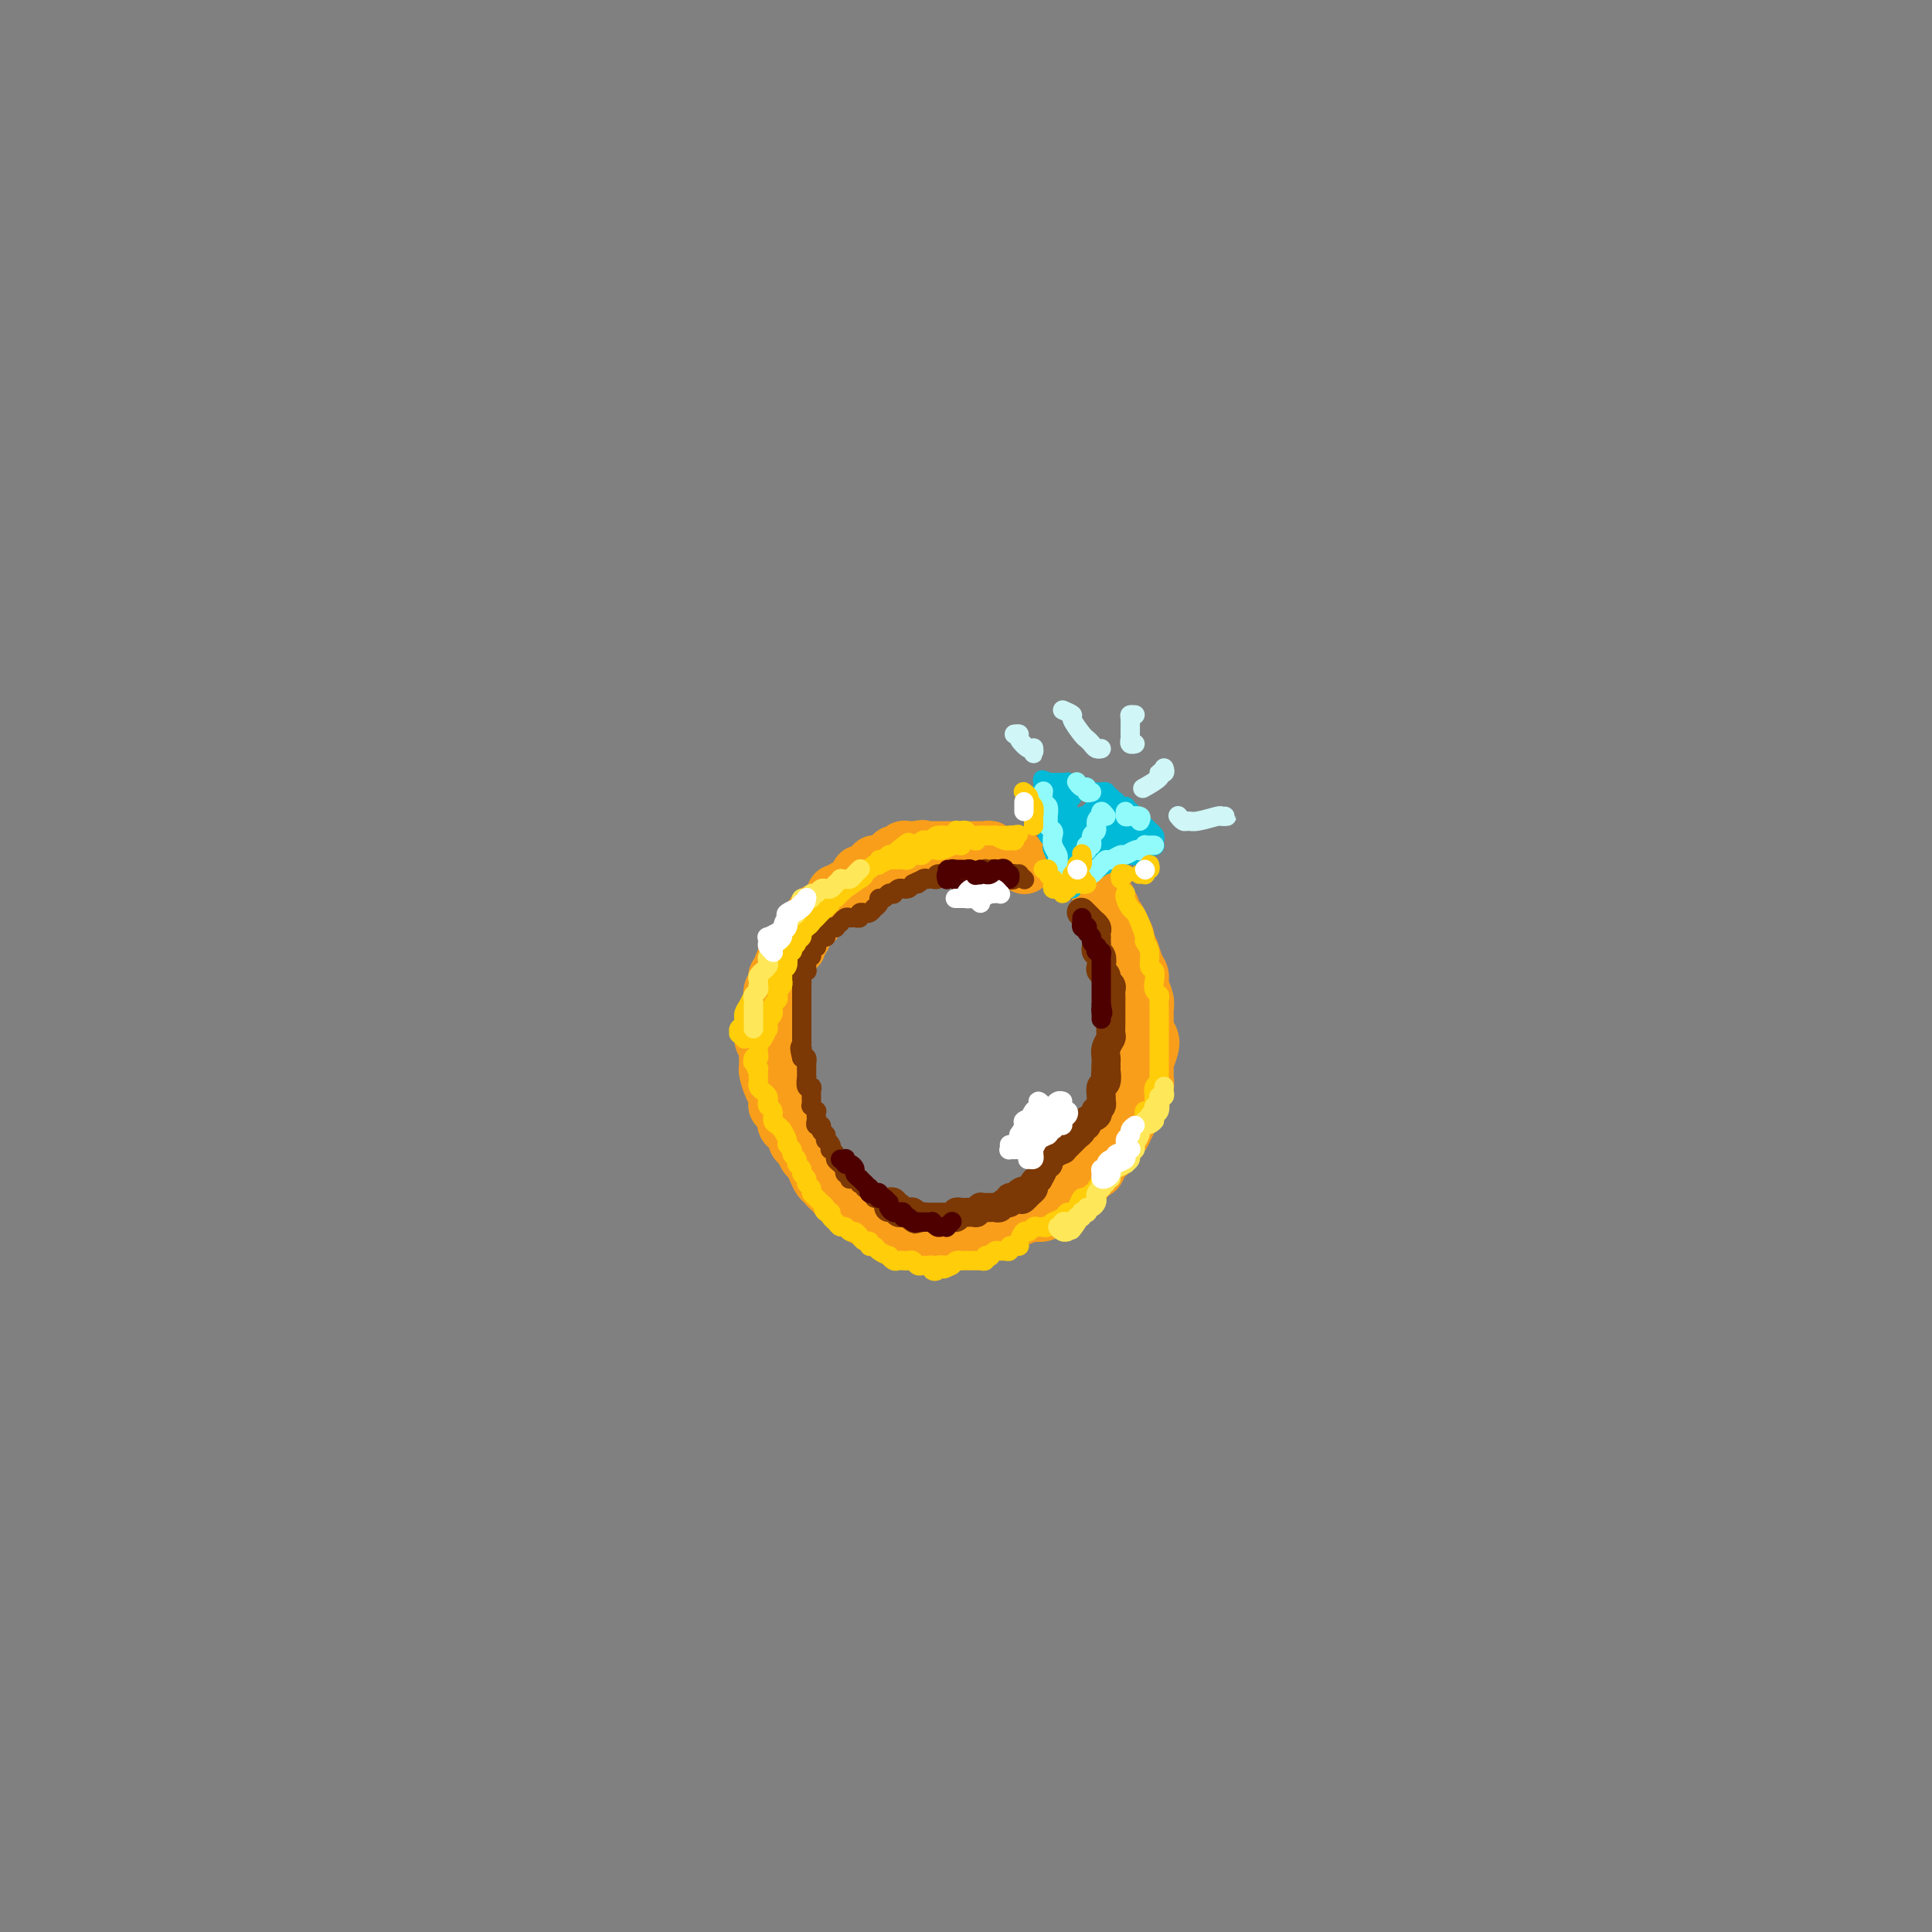 <svg viewBox='0 0 400 400' version='1.1' xmlns='http://www.w3.org/2000/svg' xmlns:xlink='http://www.w3.org/1999/xlink'><rect x="0" y="0" width="400" height="400" fill="#808080" stroke="none"/><g fill='none' stroke='rgb(249,158,27)' stroke-width='12' stroke-linecap='round' stroke-linejoin='round'><path d='M228,185c-0.122,-0.089 -0.244,-0.178 0,0c0.244,0.178 0.853,0.624 1,1c0.147,0.376 -0.168,0.681 0,1c0.168,0.319 0.820,0.653 1,1c0.180,0.347 -0.110,0.708 0,1c0.110,0.292 0.621,0.514 1,1c0.379,0.486 0.626,1.236 1,2c0.374,0.764 0.875,1.542 1,2c0.125,0.458 -0.125,0.597 0,1c0.125,0.403 0.626,1.070 1,2c0.374,0.930 0.622,2.122 1,3c0.378,0.878 0.886,1.443 1,2c0.114,0.557 -0.167,1.108 0,2c0.167,0.892 0.780,2.126 1,3c0.220,0.874 0.046,1.388 0,2c-0.046,0.612 0.036,1.324 0,2c-0.036,0.676 -0.192,1.318 0,2c0.192,0.682 0.731,1.404 1,2c0.269,0.596 0.269,1.067 0,2c-0.269,0.933 -0.808,2.330 -1,3c-0.192,0.670 -0.037,0.614 0,1c0.037,0.386 -0.045,1.216 0,2c0.045,0.784 0.218,1.524 0,2c-0.218,0.476 -0.828,0.690 -1,1c-0.172,0.310 0.095,0.716 0,1c-0.095,0.284 -0.551,0.447 -1,1c-0.449,0.553 -0.890,1.495 -1,2c-0.110,0.505 0.111,0.573 0,1c-0.111,0.427 -0.556,1.214 -1,2'/><path d='M233,233c-1.239,3.205 -1.837,2.217 -2,2c-0.163,-0.217 0.110,0.336 0,1c-0.110,0.664 -0.602,1.439 -1,2c-0.398,0.561 -0.702,0.909 -1,1c-0.298,0.091 -0.590,-0.074 -1,0c-0.410,0.074 -0.937,0.387 -1,1c-0.063,0.613 0.339,1.527 0,2c-0.339,0.473 -1.418,0.504 -2,1c-0.582,0.496 -0.667,1.456 -1,2c-0.333,0.544 -0.915,0.670 -1,1c-0.085,0.330 0.328,0.863 0,1c-0.328,0.137 -1.398,-0.122 -2,0c-0.602,0.122 -0.738,0.625 -1,1c-0.262,0.375 -0.652,0.623 -1,1c-0.348,0.377 -0.656,0.885 -1,1c-0.344,0.115 -0.726,-0.161 -1,0c-0.274,0.161 -0.440,0.760 -1,1c-0.560,0.240 -1.512,0.121 -2,0c-0.488,-0.121 -0.511,-0.244 -1,0c-0.489,0.244 -1.444,0.854 -2,1c-0.556,0.146 -0.712,-0.172 -1,0c-0.288,0.172 -0.706,0.835 -1,1c-0.294,0.165 -0.463,-0.167 -1,0c-0.537,0.167 -1.443,0.833 -2,1c-0.557,0.167 -0.765,-0.167 -1,0c-0.235,0.167 -0.497,0.833 -1,1c-0.503,0.167 -1.248,-0.165 -2,0c-0.752,0.165 -1.511,0.828 -2,1c-0.489,0.172 -0.709,-0.146 -1,0c-0.291,0.146 -0.655,0.756 -1,1c-0.345,0.244 -0.673,0.122 -1,0'/><path d='M197,257c-3.429,1.082 -1.500,0.287 -1,0c0.500,-0.287 -0.428,-0.067 -1,0c-0.572,0.067 -0.787,-0.020 -1,0c-0.213,0.020 -0.424,0.145 -1,0c-0.576,-0.145 -1.516,-0.561 -2,-1c-0.484,-0.439 -0.511,-0.903 -1,-1c-0.489,-0.097 -1.439,0.171 -2,0c-0.561,-0.171 -0.732,-0.781 -1,-1c-0.268,-0.219 -0.634,-0.049 -1,0c-0.366,0.049 -0.732,-0.025 -1,0c-0.268,0.025 -0.438,0.147 -1,0c-0.562,-0.147 -1.515,-0.563 -2,-1c-0.485,-0.437 -0.500,-0.894 -1,-1c-0.500,-0.106 -1.483,0.141 -2,0c-0.517,-0.141 -0.569,-0.669 -1,-1c-0.431,-0.331 -1.243,-0.466 -2,-1c-0.757,-0.534 -1.460,-1.467 -2,-2c-0.540,-0.533 -0.918,-0.667 -1,-1c-0.082,-0.333 0.133,-0.865 0,-1c-0.133,-0.135 -0.613,0.129 -1,0c-0.387,-0.129 -0.681,-0.649 -1,-1c-0.319,-0.351 -0.662,-0.532 -1,-1c-0.338,-0.468 -0.669,-1.224 -1,-2c-0.331,-0.776 -0.661,-1.574 -1,-2c-0.339,-0.426 -0.687,-0.481 -1,-1c-0.313,-0.519 -0.592,-1.504 -1,-2c-0.408,-0.496 -0.944,-0.504 -1,-1c-0.056,-0.496 0.370,-1.480 0,-2c-0.370,-0.520 -1.534,-0.577 -2,-1c-0.466,-0.423 -0.233,-1.211 0,-2'/><path d='M163,231c-2.476,-3.291 -2.166,-2.020 -2,-2c0.166,0.020 0.188,-1.213 0,-2c-0.188,-0.787 -0.586,-1.128 -1,-2c-0.414,-0.872 -0.843,-2.275 -1,-3c-0.157,-0.725 -0.041,-0.771 0,-1c0.041,-0.229 0.006,-0.642 0,-1c-0.006,-0.358 0.016,-0.660 0,-1c-0.016,-0.340 -0.071,-0.719 0,-1c0.071,-0.281 0.268,-0.464 0,-1c-0.268,-0.536 -1.001,-1.425 -1,-2c0.001,-0.575 0.736,-0.837 1,-1c0.264,-0.163 0.057,-0.228 0,-1c-0.057,-0.772 0.036,-2.252 0,-3c-0.036,-0.748 -0.202,-0.764 0,-1c0.202,-0.236 0.772,-0.693 1,-1c0.228,-0.307 0.112,-0.463 0,-1c-0.112,-0.537 -0.222,-1.453 0,-2c0.222,-0.547 0.776,-0.723 1,-1c0.224,-0.277 0.116,-0.655 0,-1c-0.116,-0.345 -0.242,-0.655 0,-1c0.242,-0.345 0.852,-0.723 1,-1c0.148,-0.277 -0.167,-0.452 0,-1c0.167,-0.548 0.814,-1.470 1,-2c0.186,-0.530 -0.090,-0.667 0,-1c0.090,-0.333 0.545,-0.863 1,-1c0.455,-0.137 0.909,0.118 1,0c0.091,-0.118 -0.183,-0.609 0,-1c0.183,-0.391 0.822,-0.682 1,-1c0.178,-0.318 -0.106,-0.663 0,-1c0.106,-0.337 0.602,-0.668 1,-1c0.398,-0.332 0.699,-0.666 1,-1'/><path d='M168,191c1.487,-3.648 0.205,-0.766 0,0c-0.205,0.766 0.666,-0.582 1,-1c0.334,-0.418 0.131,0.095 0,0c-0.131,-0.095 -0.189,-0.799 0,-1c0.189,-0.201 0.624,0.100 1,0c0.376,-0.100 0.693,-0.601 1,-1c0.307,-0.399 0.603,-0.694 1,-1c0.397,-0.306 0.894,-0.622 1,-1c0.106,-0.378 -0.179,-0.818 0,-1c0.179,-0.182 0.821,-0.104 1,0c0.179,0.104 -0.106,0.235 0,0c0.106,-0.235 0.602,-0.838 1,-1c0.398,-0.162 0.698,0.115 1,0c0.302,-0.115 0.605,-0.623 1,-1c0.395,-0.377 0.880,-0.622 1,-1c0.120,-0.378 -0.126,-0.890 0,-1c0.126,-0.110 0.625,0.181 1,0c0.375,-0.181 0.625,-0.833 1,-1c0.375,-0.167 0.874,0.152 1,0c0.126,-0.152 -0.120,-0.776 0,-1c0.120,-0.224 0.606,-0.050 1,0c0.394,0.050 0.697,-0.025 1,0c0.303,0.025 0.607,0.151 1,0c0.393,-0.151 0.875,-0.580 1,-1c0.125,-0.420 -0.107,-0.830 0,-1c0.107,-0.170 0.554,-0.098 1,0c0.446,0.098 0.893,0.222 1,0c0.107,-0.222 -0.126,-0.792 0,-1c0.126,-0.208 0.611,-0.056 1,0c0.389,0.056 0.683,0.016 1,0c0.317,-0.016 0.659,-0.008 1,0'/><path d='M190,176c1.555,-0.464 0.943,-0.124 1,0c0.057,0.124 0.784,0.033 1,0c0.216,-0.033 -0.078,-0.009 0,0c0.078,0.009 0.527,0.002 1,0c0.473,-0.002 0.968,-0.001 1,0c0.032,0.001 -0.399,0.000 0,0c0.399,-0.000 1.627,-0.000 2,0c0.373,0.000 -0.111,0.000 0,0c0.111,-0.000 0.817,-0.000 1,0c0.183,0.000 -0.157,0.000 0,0c0.157,-0.000 0.812,-0.000 1,0c0.188,0.000 -0.091,-0.000 0,0c0.091,0.000 0.550,0.000 1,0c0.450,-0.000 0.890,-0.000 1,0c0.110,0.000 -0.110,0.000 0,0c0.110,-0.000 0.551,-0.000 1,0c0.449,0.000 0.908,0.000 1,0c0.092,-0.000 -0.181,-0.001 0,0c0.181,0.001 0.818,0.004 1,0c0.182,-0.004 -0.091,-0.015 0,0c0.091,0.015 0.545,0.057 1,0c0.455,-0.057 0.909,-0.211 1,0c0.091,0.211 -0.182,0.789 0,1c0.182,0.211 0.818,0.057 1,0c0.182,-0.057 -0.091,-0.016 0,0c0.091,0.016 0.545,0.008 1,0'/><path d='M207,177c2.874,0.154 1.558,0.040 1,0c-0.558,-0.040 -0.360,-0.007 0,0c0.360,0.007 0.880,-0.012 1,0c0.120,0.012 -0.160,0.056 0,0c0.160,-0.056 0.761,-0.211 1,0c0.239,0.211 0.116,0.788 0,1c-0.116,0.212 -0.223,0.061 0,0c0.223,-0.061 0.778,-0.030 1,0c0.222,0.030 0.111,0.060 0,0c-0.111,-0.060 -0.222,-0.208 0,0c0.222,0.208 0.778,0.774 1,1c0.222,0.226 0.111,0.113 0,0'/></g>
<g fill='none' stroke='rgb(124,56,5)' stroke-width='6' stroke-linecap='round' stroke-linejoin='round'><path d='M224,189c-0.111,-0.111 -0.222,-0.222 0,0c0.222,0.222 0.776,0.777 1,1c0.224,0.223 0.116,0.115 0,0c-0.116,-0.115 -0.241,-0.238 0,0c0.241,0.238 0.849,0.838 1,1c0.151,0.162 -0.156,-0.115 0,0c0.156,0.115 0.774,0.622 1,1c0.226,0.378 0.061,0.626 0,1c-0.061,0.374 -0.017,0.874 0,1c0.017,0.126 0.008,-0.122 0,0c-0.008,0.122 -0.016,0.614 0,1c0.016,0.386 0.056,0.667 0,1c-0.056,0.333 -0.207,0.719 0,1c0.207,0.281 0.772,0.456 1,1c0.228,0.544 0.117,1.455 0,2c-0.117,0.545 -0.242,0.724 0,1c0.242,0.276 0.849,0.650 1,1c0.151,0.350 -0.156,0.675 0,1c0.156,0.325 0.774,0.649 1,1c0.226,0.351 0.061,0.728 0,1c-0.061,0.272 -0.016,0.439 0,1c0.016,0.561 0.004,1.516 0,2c-0.004,0.484 -0.000,0.496 0,1c0.000,0.504 -0.004,1.500 0,2c0.004,0.500 0.015,0.505 0,1c-0.015,0.495 -0.057,1.481 0,2c0.057,0.519 0.211,0.573 0,1c-0.211,0.427 -0.789,1.228 -1,2c-0.211,0.772 -0.057,1.516 0,2c0.057,0.484 0.016,0.710 0,1c-0.016,0.290 -0.008,0.645 0,1'/><path d='M229,221c-0.171,2.434 -0.099,1.019 0,1c0.099,-0.019 0.224,1.356 0,2c-0.224,0.644 -0.796,0.555 -1,1c-0.204,0.445 -0.041,1.425 0,2c0.041,0.575 -0.039,0.746 0,1c0.039,0.254 0.199,0.593 0,1c-0.199,0.407 -0.756,0.884 -1,1c-0.244,0.116 -0.175,-0.127 0,0c0.175,0.127 0.454,0.625 0,1c-0.454,0.375 -1.642,0.626 -2,1c-0.358,0.374 0.115,0.870 0,1c-0.115,0.130 -0.820,-0.105 -1,0c-0.180,0.105 0.163,0.549 0,1c-0.163,0.451 -0.831,0.908 -1,1c-0.169,0.092 0.161,-0.182 0,0c-0.161,0.182 -0.812,0.818 -1,1c-0.188,0.182 0.087,-0.092 0,0c-0.087,0.092 -0.535,0.549 -1,1c-0.465,0.451 -0.947,0.895 -1,1c-0.053,0.105 0.321,-0.130 0,0c-0.321,0.130 -1.339,0.625 -2,1c-0.661,0.375 -0.966,0.630 -1,1c-0.034,0.370 0.202,0.855 0,1c-0.202,0.145 -0.843,-0.049 -1,0c-0.157,0.049 0.169,0.342 0,1c-0.169,0.658 -0.833,1.682 -1,2c-0.167,0.318 0.161,-0.069 0,0c-0.161,0.069 -0.813,0.596 -1,1c-0.187,0.404 0.089,0.687 0,1c-0.089,0.313 -0.545,0.657 -1,1'/><path d='M213,247c-2.349,2.646 -1.222,0.760 -1,0c0.222,-0.760 -0.462,-0.396 -1,0c-0.538,0.396 -0.932,0.823 -1,1c-0.068,0.177 0.189,0.104 0,0c-0.189,-0.104 -0.824,-0.238 -1,0c-0.176,0.238 0.107,0.848 0,1c-0.107,0.152 -0.606,-0.156 -1,0c-0.394,0.156 -0.684,0.774 -1,1c-0.316,0.226 -0.658,0.060 -1,0c-0.342,-0.060 -0.684,-0.012 -1,0c-0.316,0.012 -0.604,-0.011 -1,0c-0.396,0.011 -0.898,0.055 -1,0c-0.102,-0.055 0.198,-0.211 0,0c-0.198,0.211 -0.893,0.789 -1,1c-0.107,0.211 0.374,0.056 0,0c-0.374,-0.056 -1.602,-0.011 -2,0c-0.398,0.011 0.033,-0.011 0,0c-0.033,0.011 -0.530,0.056 -1,0c-0.470,-0.056 -0.915,-0.211 -1,0c-0.085,0.211 0.188,0.789 0,1c-0.188,0.211 -0.838,0.057 -1,0c-0.162,-0.057 0.164,-0.015 0,0c-0.164,0.015 -0.819,0.004 -1,0c-0.181,-0.004 0.110,-0.001 0,0c-0.110,0.001 -0.622,0.000 -1,0c-0.378,-0.000 -0.622,-0.000 -1,0c-0.378,0.000 -0.888,0.000 -1,0c-0.112,-0.000 0.176,-0.000 0,0c-0.176,0.000 -0.817,0.000 -1,0c-0.183,-0.000 0.090,-0.000 0,0c-0.090,0.000 -0.545,0.000 -1,0'/><path d='M191,252c-3.338,0.772 -0.683,0.203 0,0c0.683,-0.203 -0.606,-0.040 -1,0c-0.394,0.040 0.106,-0.042 0,0c-0.106,0.042 -0.817,0.207 -1,0c-0.183,-0.207 0.161,-0.788 0,-1c-0.161,-0.212 -0.827,-0.057 -1,0c-0.173,0.057 0.146,0.016 0,0c-0.146,-0.016 -0.757,-0.008 -1,0c-0.243,0.008 -0.118,0.016 0,0c0.118,-0.016 0.229,-0.057 0,0c-0.229,0.057 -0.797,0.212 -1,0c-0.203,-0.212 -0.039,-0.792 0,-1c0.039,-0.208 -0.046,-0.043 0,0c0.046,0.043 0.222,-0.037 0,0c-0.222,0.037 -0.844,0.192 -1,0c-0.156,-0.192 0.154,-0.732 0,-1c-0.154,-0.268 -0.772,-0.264 -1,0c-0.228,0.264 -0.065,0.790 0,1c0.065,0.210 0.033,0.105 0,0'/></g>
<g fill='none' stroke='rgb(124,56,5)' stroke-width='4' stroke-linecap='round' stroke-linejoin='round'><path d='M182,248c-0.033,0.009 -0.065,0.018 0,0c0.065,-0.018 0.229,-0.061 0,0c-0.229,0.061 -0.850,0.228 -1,0c-0.150,-0.228 0.171,-0.849 0,-1c-0.171,-0.151 -0.835,0.170 -1,0c-0.165,-0.170 0.167,-0.829 0,-1c-0.167,-0.171 -0.833,0.147 -1,0c-0.167,-0.147 0.167,-0.757 0,-1c-0.167,-0.243 -0.833,-0.118 -1,0c-0.167,0.118 0.165,0.229 0,0c-0.165,-0.229 -0.828,-0.797 -1,-1c-0.172,-0.203 0.146,-0.039 0,0c-0.146,0.039 -0.757,-0.046 -1,0c-0.243,0.046 -0.117,0.223 0,0c0.117,-0.223 0.225,-0.847 0,-1c-0.225,-0.153 -0.782,0.166 -1,0c-0.218,-0.166 -0.096,-0.818 0,-1c0.096,-0.182 0.166,0.105 0,0c-0.166,-0.105 -0.566,-0.602 -1,-1c-0.434,-0.398 -0.900,-0.698 -1,-1c-0.100,-0.302 0.166,-0.607 0,-1c-0.166,-0.393 -0.762,-0.875 -1,-1c-0.238,-0.125 -0.116,0.106 0,0c0.116,-0.106 0.227,-0.551 0,-1c-0.227,-0.449 -0.793,-0.904 -1,-1c-0.207,-0.096 -0.056,0.166 0,0c0.056,-0.166 0.016,-0.762 0,-1c-0.016,-0.238 -0.008,-0.119 0,0'/><path d='M171,235c-1.924,-2.255 -1.233,-1.392 -1,-1c0.233,0.392 0.010,0.313 0,0c-0.010,-0.313 0.193,-0.858 0,-1c-0.193,-0.142 -0.783,0.121 -1,0c-0.217,-0.121 -0.062,-0.625 0,-1c0.062,-0.375 0.031,-0.622 0,-1c-0.031,-0.378 -0.061,-0.889 0,-1c0.061,-0.111 0.212,0.176 0,0c-0.212,-0.176 -0.789,-0.817 -1,-1c-0.211,-0.183 -0.057,0.092 0,0c0.057,-0.092 0.016,-0.551 0,-1c-0.016,-0.449 -0.008,-0.889 0,-1c0.008,-0.111 0.016,0.106 0,0c-0.016,-0.106 -0.057,-0.535 0,-1c0.057,-0.465 0.211,-0.966 0,-1c-0.211,-0.034 -0.789,0.398 -1,0c-0.211,-0.398 -0.057,-1.627 0,-2c0.057,-0.373 0.015,0.111 0,0c-0.015,-0.111 -0.004,-0.819 0,-1c0.004,-0.181 0.001,0.163 0,0c-0.001,-0.163 0.001,-0.832 0,-1c-0.001,-0.168 -0.003,0.165 0,0c0.003,-0.165 0.011,-0.828 0,-1c-0.011,-0.172 -0.041,0.146 0,0c0.041,-0.146 0.155,-0.756 0,-1c-0.155,-0.244 -0.577,-0.122 -1,0'/><path d='M166,219c-0.774,-2.941 -0.207,-2.293 0,-2c0.207,0.293 0.056,0.229 0,0c-0.056,-0.229 -0.015,-0.625 0,-1c0.015,-0.375 0.004,-0.731 0,-1c-0.004,-0.269 -0.001,-0.453 0,-1c0.001,-0.547 0.000,-1.457 0,-2c-0.000,-0.543 -0.000,-0.719 0,-1c0.000,-0.281 0.000,-0.667 0,-1c-0.000,-0.333 -0.000,-0.614 0,-1c0.000,-0.386 -0.000,-0.878 0,-1c0.000,-0.122 0.000,0.126 0,0c-0.000,-0.126 -0.000,-0.625 0,-1c0.000,-0.375 0.000,-0.625 0,-1c-0.000,-0.375 -0.001,-0.874 0,-1c0.001,-0.126 0.004,0.120 0,0c-0.004,-0.120 -0.015,-0.606 0,-1c0.015,-0.394 0.057,-0.697 0,-1c-0.057,-0.303 -0.211,-0.606 0,-1c0.211,-0.394 0.788,-0.880 1,-1c0.212,-0.120 0.061,0.126 0,0c-0.061,-0.126 -0.031,-0.625 0,-1c0.031,-0.375 0.065,-0.626 0,-1c-0.065,-0.374 -0.228,-0.870 0,-1c0.228,-0.130 0.846,0.105 1,0c0.154,-0.105 -0.156,-0.549 0,-1c0.156,-0.451 0.776,-0.908 1,-1c0.224,-0.092 0.050,0.182 0,0c-0.050,-0.182 0.025,-0.818 0,-1c-0.025,-0.182 -0.150,0.091 0,0c0.150,-0.091 0.575,-0.545 1,-1'/><path d='M170,194c0.861,-1.348 1.014,-0.217 1,0c-0.014,0.217 -0.196,-0.478 0,-1c0.196,-0.522 0.769,-0.871 1,-1c0.231,-0.129 0.118,-0.039 0,0c-0.118,0.039 -0.243,0.025 0,0c0.243,-0.025 0.853,-0.063 1,0c0.147,0.063 -0.168,0.227 0,0c0.168,-0.227 0.818,-0.846 1,-1c0.182,-0.154 -0.105,0.156 0,0c0.105,-0.156 0.601,-0.778 1,-1c0.399,-0.222 0.699,-0.045 1,0c0.301,0.045 0.602,-0.041 1,0c0.398,0.041 0.894,0.208 1,0c0.106,-0.208 -0.178,-0.792 0,-1c0.178,-0.208 0.817,-0.041 1,0c0.183,0.041 -0.091,-0.044 0,0c0.091,0.044 0.545,0.218 1,0c0.455,-0.218 0.910,-0.828 1,-1c0.090,-0.172 -0.183,0.094 0,0c0.183,-0.094 0.824,-0.547 1,-1c0.176,-0.453 -0.111,-0.905 0,-1c0.111,-0.095 0.621,0.167 1,0c0.379,-0.167 0.627,-0.763 1,-1c0.373,-0.237 0.870,-0.116 1,0c0.130,0.116 -0.106,0.228 0,0c0.106,-0.228 0.553,-0.796 1,-1c0.447,-0.204 0.893,-0.044 1,0c0.107,0.044 -0.125,-0.027 0,0c0.125,0.027 0.607,0.150 1,0c0.393,-0.150 0.696,-0.575 1,-1'/><path d='M189,183c3.122,-1.641 1.428,-0.244 1,0c-0.428,0.244 0.412,-0.666 1,-1c0.588,-0.334 0.926,-0.093 1,0c0.074,0.093 -0.116,0.039 0,0c0.116,-0.039 0.538,-0.063 1,0c0.462,0.063 0.964,0.213 1,0c0.036,-0.213 -0.393,-0.789 0,-1c0.393,-0.211 1.607,-0.056 2,0c0.393,0.056 -0.036,0.015 0,0c0.036,-0.015 0.535,-0.004 1,0c0.465,0.004 0.894,0.001 1,0c0.106,-0.001 -0.111,0.001 0,0c0.111,-0.001 0.550,-0.005 1,0c0.450,0.005 0.909,0.019 1,0c0.091,-0.019 -0.187,-0.070 0,0c0.187,0.070 0.839,0.263 1,0c0.161,-0.263 -0.168,-0.980 0,-1c0.168,-0.020 0.834,0.656 1,1c0.166,0.344 -0.167,0.355 0,0c0.167,-0.355 0.833,-1.076 1,-1c0.167,0.076 -0.167,0.949 0,1c0.167,0.051 0.833,-0.719 1,-1c0.167,-0.281 -0.166,-0.071 0,0c0.166,0.071 0.832,0.005 1,0c0.168,-0.005 -0.161,0.051 0,0c0.161,-0.051 0.814,-0.210 1,0c0.186,0.210 -0.094,0.788 0,1c0.094,0.212 0.564,0.057 1,0c0.436,-0.057 0.839,-0.016 1,0c0.161,0.016 0.081,0.008 0,0'/><path d='M208,181c3.161,-0.294 1.564,-0.030 1,0c-0.564,0.030 -0.094,-0.174 0,0c0.094,0.174 -0.186,0.725 0,1c0.186,0.275 0.838,0.274 1,0c0.162,-0.274 -0.167,-0.819 0,-1c0.167,-0.181 0.828,0.003 1,0c0.172,-0.003 -0.146,-0.193 0,0c0.146,0.193 0.756,0.769 1,1c0.244,0.231 0.122,0.115 0,0'/></g>
<g fill='none' stroke='rgb(255,205,10)' stroke-width='4' stroke-linecap='round' stroke-linejoin='round'><path d='M233,185c-0.006,0.016 -0.013,0.031 0,0c0.013,-0.031 0.045,-0.109 0,0c-0.045,0.109 -0.166,0.404 0,1c0.166,0.596 0.618,1.493 1,2c0.382,0.507 0.695,0.624 1,1c0.305,0.376 0.603,1.012 1,2c0.397,0.988 0.895,2.330 1,3c0.105,0.670 -0.182,0.669 0,1c0.182,0.331 0.832,0.996 1,2c0.168,1.004 -0.147,2.349 0,3c0.147,0.651 0.757,0.607 1,1c0.243,0.393 0.118,1.222 0,2c-0.118,0.778 -0.228,1.504 0,2c0.228,0.496 0.793,0.762 1,1c0.207,0.238 0.055,0.449 0,1c-0.055,0.551 -0.015,1.443 0,2c0.015,0.557 0.004,0.778 0,1c-0.004,0.222 -0.001,0.443 0,1c0.001,0.557 0.000,1.450 0,2c-0.000,0.550 -0.000,0.759 0,1c0.000,0.241 -0.000,0.516 0,1c0.000,0.484 0.000,1.176 0,2c-0.000,0.824 -0.000,1.779 0,2c0.000,0.221 0.001,-0.291 0,0c-0.001,0.291 -0.004,1.387 0,2c0.004,0.613 0.015,0.744 0,1c-0.015,0.256 -0.056,0.636 0,1c0.056,0.364 0.207,0.714 0,1c-0.207,0.286 -0.774,0.510 -1,1c-0.226,0.490 -0.113,1.245 0,2'/><path d='M239,227c-0.167,3.221 -0.083,0.775 0,0c0.083,-0.775 0.167,0.121 0,1c-0.167,0.879 -0.585,1.741 -1,2c-0.415,0.259 -0.828,-0.084 -1,0c-0.172,0.084 -0.102,0.596 0,1c0.102,0.404 0.237,0.701 0,1c-0.237,0.299 -0.848,0.602 -1,1c-0.152,0.398 0.153,0.893 0,1c-0.153,0.107 -0.763,-0.175 -1,0c-0.237,0.175 -0.101,0.806 0,1c0.101,0.194 0.168,-0.049 0,0c-0.168,0.049 -0.571,0.390 -1,1c-0.429,0.610 -0.885,1.488 -1,2c-0.115,0.512 0.110,0.659 0,1c-0.110,0.341 -0.555,0.878 -1,1c-0.445,0.122 -0.889,-0.171 -1,0c-0.111,0.171 0.111,0.805 0,1c-0.111,0.195 -0.556,-0.050 -1,0c-0.444,0.050 -0.889,0.396 -1,1c-0.111,0.604 0.111,1.467 0,2c-0.111,0.533 -0.554,0.735 -1,1c-0.446,0.265 -0.893,0.591 -1,1c-0.107,0.409 0.126,0.901 0,1c-0.126,0.099 -0.611,-0.194 -1,0c-0.389,0.194 -0.682,0.874 -1,1c-0.318,0.126 -0.662,-0.303 -1,0c-0.338,0.303 -0.671,1.338 -1,2c-0.329,0.662 -0.655,0.951 -1,1c-0.345,0.049 -0.708,-0.141 -1,0c-0.292,0.141 -0.512,0.612 -1,1c-0.488,0.388 -1.244,0.694 -2,1'/><path d='M218,253c-1.658,1.332 -0.304,0.161 0,0c0.304,-0.161 -0.443,0.688 -1,1c-0.557,0.312 -0.923,0.088 -1,0c-0.077,-0.088 0.134,-0.039 0,0c-0.134,0.039 -0.614,0.070 -1,0c-0.386,-0.070 -0.677,-0.239 -1,0c-0.323,0.239 -0.679,0.887 -1,1c-0.321,0.113 -0.607,-0.309 -1,0c-0.393,0.309 -0.894,1.350 -1,2c-0.106,0.650 0.183,0.910 0,1c-0.183,0.090 -0.836,0.010 -1,0c-0.164,-0.010 0.163,0.050 0,0c-0.163,-0.050 -0.817,-0.211 -1,0c-0.183,0.211 0.105,0.792 0,1c-0.105,0.208 -0.601,0.042 -1,0c-0.399,-0.042 -0.699,0.040 -1,0c-0.301,-0.040 -0.601,-0.203 -1,0c-0.399,0.203 -0.895,0.772 -1,1c-0.105,0.228 0.183,0.114 0,0c-0.183,-0.114 -0.837,-0.227 -1,0c-0.163,0.227 0.163,0.793 0,1c-0.163,0.207 -0.817,0.056 -1,0c-0.183,-0.056 0.105,-0.015 0,0c-0.105,0.015 -0.602,0.004 -1,0c-0.398,-0.004 -0.698,-0.002 -1,0c-0.302,0.002 -0.606,0.003 -1,0c-0.394,-0.003 -0.879,-0.011 -1,0c-0.121,0.011 0.121,0.041 0,0c-0.121,-0.041 -0.606,-0.155 -1,0c-0.394,0.155 -0.697,0.577 -1,1'/><path d='M197,262c-3.179,1.393 -0.626,0.377 0,0c0.626,-0.377 -0.673,-0.114 -1,0c-0.327,0.114 0.320,0.079 0,0c-0.320,-0.079 -1.605,-0.203 -2,0c-0.395,0.203 0.101,0.734 0,1c-0.101,0.266 -0.801,0.269 -1,0c-0.199,-0.269 0.101,-0.808 0,-1c-0.101,-0.192 -0.605,-0.037 -1,0c-0.395,0.037 -0.683,-0.042 -1,0c-0.317,0.042 -0.662,0.207 -1,0c-0.338,-0.207 -0.667,-0.787 -1,-1c-0.333,-0.213 -0.668,-0.061 -1,0c-0.332,0.061 -0.662,0.031 -1,0c-0.338,-0.031 -0.686,-0.064 -1,0c-0.314,0.064 -0.595,0.223 -1,0c-0.405,-0.223 -0.936,-0.829 -1,-1c-0.064,-0.171 0.337,0.094 0,0c-0.337,-0.094 -1.414,-0.546 -2,-1c-0.586,-0.454 -0.683,-0.910 -1,-1c-0.317,-0.090 -0.855,0.187 -1,0c-0.145,-0.187 0.102,-0.839 0,-1c-0.102,-0.161 -0.552,0.168 -1,0c-0.448,-0.168 -0.894,-0.834 -1,-1c-0.106,-0.166 0.126,0.166 0,0c-0.126,-0.166 -0.611,-0.832 -1,-1c-0.389,-0.168 -0.682,0.162 -1,0c-0.318,-0.162 -0.660,-0.817 -1,-1c-0.340,-0.183 -0.679,0.106 -1,0c-0.321,-0.106 -0.625,-0.605 -1,-1c-0.375,-0.395 -0.821,-0.684 -1,-1c-0.179,-0.316 -0.089,-0.658 0,-1'/><path d='M172,251c-2.251,-1.499 -1.378,-0.247 -1,0c0.378,0.247 0.260,-0.511 0,-1c-0.260,-0.489 -0.662,-0.708 -1,-1c-0.338,-0.292 -0.611,-0.656 -1,-1c-0.389,-0.344 -0.893,-0.670 -1,-1c-0.107,-0.330 0.183,-0.666 0,-1c-0.183,-0.334 -0.838,-0.667 -1,-1c-0.162,-0.333 0.168,-0.667 0,-1c-0.168,-0.333 -0.834,-0.667 -1,-1c-0.166,-0.333 0.167,-0.667 0,-1c-0.167,-0.333 -0.833,-0.667 -1,-1c-0.167,-0.333 0.167,-0.665 0,-1c-0.167,-0.335 -0.833,-0.672 -1,-1c-0.167,-0.328 0.166,-0.647 0,-1c-0.166,-0.353 -0.832,-0.739 -1,-1c-0.168,-0.261 0.161,-0.398 0,-1c-0.161,-0.602 -0.813,-1.671 -1,-2c-0.187,-0.329 0.090,0.081 0,0c-0.090,-0.081 -0.546,-0.651 -1,-1c-0.454,-0.349 -0.906,-0.475 -1,-1c-0.094,-0.525 0.168,-1.450 0,-2c-0.168,-0.550 -0.767,-0.725 -1,-1c-0.233,-0.275 -0.101,-0.651 0,-1c0.101,-0.349 0.171,-0.671 0,-1c-0.171,-0.329 -0.582,-0.666 -1,-1c-0.418,-0.334 -0.844,-0.664 -1,-1c-0.156,-0.336 -0.042,-0.678 0,-1c0.042,-0.322 0.011,-0.625 0,-1c-0.011,-0.375 -0.003,-0.821 0,-1c0.003,-0.179 0.002,-0.089 0,0'/><path d='M157,222c-2.259,-4.648 -0.405,-1.766 0,-1c0.405,0.766 -0.638,-0.582 -1,-1c-0.362,-0.418 -0.045,0.096 0,0c0.045,-0.096 -0.184,-0.800 0,-1c0.184,-0.200 0.781,0.105 1,0c0.219,-0.105 0.062,-0.618 0,-1c-0.062,-0.382 -0.027,-0.632 0,-1c0.027,-0.368 0.046,-0.853 0,-1c-0.046,-0.147 -0.156,0.044 0,0c0.156,-0.044 0.577,-0.323 1,-1c0.423,-0.677 0.849,-1.753 1,-2c0.151,-0.247 0.026,0.336 0,0c-0.026,-0.336 0.046,-1.592 0,-2c-0.046,-0.408 -0.209,0.031 0,0c0.209,-0.031 0.792,-0.533 1,-1c0.208,-0.467 0.042,-0.899 0,-1c-0.042,-0.101 0.040,0.127 0,0c-0.040,-0.127 -0.203,-0.611 0,-1c0.203,-0.389 0.772,-0.683 1,-1c0.228,-0.317 0.113,-0.659 0,-1c-0.113,-0.341 -0.226,-0.683 0,-1c0.226,-0.317 0.792,-0.610 1,-1c0.208,-0.390 0.060,-0.877 0,-1c-0.060,-0.123 -0.030,0.118 0,0c0.030,-0.118 0.060,-0.596 0,-1c-0.060,-0.404 -0.208,-0.734 0,-1c0.208,-0.266 0.774,-0.466 1,-1c0.226,-0.534 0.112,-1.401 0,-2c-0.112,-0.599 -0.222,-0.931 0,-1c0.222,-0.069 0.778,0.123 1,0c0.222,-0.123 0.111,-0.562 0,-1'/><path d='M164,196c1.326,-4.262 1.143,-1.915 1,-1c-0.143,0.915 -0.244,0.400 0,0c0.244,-0.400 0.835,-0.686 1,-1c0.165,-0.314 -0.096,-0.656 0,-1c0.096,-0.344 0.550,-0.688 1,-1c0.450,-0.312 0.895,-0.591 1,-1c0.105,-0.409 -0.130,-0.950 0,-1c0.130,-0.050 0.626,0.389 1,0c0.374,-0.389 0.625,-1.606 1,-2c0.375,-0.394 0.874,0.035 1,0c0.126,-0.035 -0.119,-0.534 0,-1c0.119,-0.466 0.604,-0.898 1,-1c0.396,-0.102 0.702,0.127 1,0c0.298,-0.127 0.587,-0.609 1,-1c0.413,-0.391 0.951,-0.693 1,-1c0.049,-0.307 -0.389,-0.621 0,-1c0.389,-0.379 1.606,-0.824 2,-1c0.394,-0.176 -0.035,-0.085 0,0c0.035,0.085 0.534,0.162 1,0c0.466,-0.162 0.899,-0.564 1,-1c0.101,-0.436 -0.132,-0.905 0,-1c0.132,-0.095 0.627,0.186 1,0c0.373,-0.186 0.625,-0.838 1,-1c0.375,-0.162 0.875,0.167 1,0c0.125,-0.167 -0.125,-0.828 0,-1c0.125,-0.172 0.626,0.146 1,0c0.374,-0.146 0.622,-0.757 1,-1c0.378,-0.243 0.885,-0.117 1,0c0.115,0.117 -0.161,0.224 0,0c0.161,-0.224 0.760,-0.778 1,-1c0.240,-0.222 0.120,-0.111 0,0'/><path d='M186,176c3.637,-3.110 1.730,-0.885 1,0c-0.730,0.885 -0.284,0.429 0,0c0.284,-0.429 0.404,-0.833 1,-1c0.596,-0.167 1.666,-0.098 2,0c0.334,0.098 -0.069,0.223 0,0c0.069,-0.223 0.609,-0.796 1,-1c0.391,-0.204 0.634,-0.041 1,0c0.366,0.041 0.854,-0.042 1,0c0.146,0.042 -0.049,0.208 0,0c0.049,-0.208 0.343,-0.792 1,-1c0.657,-0.208 1.678,-0.042 2,0c0.322,0.042 -0.054,-0.041 0,0c0.054,0.041 0.539,0.206 1,0c0.461,-0.206 0.897,-0.784 1,-1c0.103,-0.216 -0.127,-0.072 0,0c0.127,0.072 0.613,0.072 1,0c0.387,-0.072 0.677,-0.215 1,0c0.323,0.215 0.679,0.790 1,1c0.321,0.210 0.607,0.056 1,0c0.393,-0.056 0.894,-0.015 1,0c0.106,0.015 -0.183,0.004 0,0c0.183,-0.004 0.837,-0.001 1,0c0.163,0.001 -0.164,0.000 0,0c0.164,-0.000 0.818,-0.000 1,0c0.182,0.000 -0.110,0.000 0,0c0.110,-0.000 0.621,-0.000 1,0c0.379,0.000 0.627,0.000 1,0c0.373,-0.000 0.870,-0.000 1,0c0.130,0.000 -0.106,0.000 0,0c0.106,-0.000 0.553,-0.000 1,0'/><path d='M209,173c3.574,-0.468 1.010,-0.140 0,0c-1.010,0.140 -0.466,0.090 0,0c0.466,-0.090 0.853,-0.220 1,0c0.147,0.220 0.054,0.791 0,1c-0.054,0.209 -0.069,0.057 0,0c0.069,-0.057 0.221,-0.019 0,0c-0.221,0.019 -0.815,0.019 -1,0c-0.185,-0.019 0.039,-0.058 0,0c-0.039,0.058 -0.340,0.212 -1,0c-0.660,-0.212 -1.679,-0.788 -2,-1c-0.321,-0.212 0.055,-0.058 0,0c-0.055,0.058 -0.541,0.019 -1,0c-0.459,-0.019 -0.892,-0.019 -1,0c-0.108,0.019 0.108,0.057 0,0c-0.108,-0.057 -0.541,-0.208 -1,0c-0.459,0.208 -0.945,0.774 -1,1c-0.055,0.226 0.322,0.113 0,0c-0.322,-0.113 -1.343,-0.226 -2,0c-0.657,0.226 -0.949,0.793 -1,1c-0.051,0.207 0.140,0.056 0,0c-0.140,-0.056 -0.611,-0.016 -1,0c-0.389,0.016 -0.694,0.008 -1,0'/><path d='M197,175c-1.753,0.248 -0.137,-0.131 0,0c0.137,0.131 -1.206,0.771 -2,1c-0.794,0.229 -1.039,0.048 -1,0c0.039,-0.048 0.361,0.039 0,0c-0.361,-0.039 -1.406,-0.203 -2,0c-0.594,0.203 -0.736,0.772 -1,1c-0.264,0.228 -0.649,0.114 -1,0c-0.351,-0.114 -0.668,-0.227 -1,0c-0.332,0.227 -0.680,0.793 -1,1c-0.320,0.207 -0.612,0.056 -1,0c-0.388,-0.056 -0.872,-0.016 -1,0c-0.128,0.016 0.102,0.008 0,0c-0.102,-0.008 -0.534,-0.016 -1,0c-0.466,0.016 -0.965,0.056 -1,0c-0.035,-0.056 0.394,-0.207 0,0c-0.394,0.207 -1.612,0.773 -2,1c-0.388,0.227 0.054,0.117 0,0c-0.054,-0.117 -0.604,-0.240 -1,0c-0.396,0.240 -0.638,0.843 -1,1c-0.362,0.157 -0.842,-0.130 -1,0c-0.158,0.130 0.008,0.679 0,1c-0.008,0.321 -0.188,0.415 -1,1c-0.812,0.585 -2.256,1.663 -3,2c-0.744,0.337 -0.790,-0.065 -1,0c-0.210,0.065 -0.585,0.599 -1,1c-0.415,0.401 -0.870,0.670 -1,1c-0.130,0.330 0.065,0.721 0,1c-0.065,0.279 -0.388,0.446 -1,1c-0.612,0.554 -1.511,1.495 -2,2c-0.489,0.505 -0.568,0.573 -1,1c-0.432,0.427 -1.216,1.214 -2,2'/><path d='M166,193c-2.125,2.413 -0.938,1.946 -1,2c-0.062,0.054 -1.374,0.628 -2,1c-0.626,0.372 -0.567,0.541 -1,1c-0.433,0.459 -1.359,1.207 -2,2c-0.641,0.793 -0.998,1.630 -1,2c-0.002,0.370 0.349,0.273 0,1c-0.349,0.727 -1.399,2.279 -2,3c-0.601,0.721 -0.753,0.613 -1,1c-0.247,0.387 -0.588,1.271 -1,2c-0.412,0.729 -0.896,1.305 -1,2c-0.104,0.695 0.172,1.511 0,2c-0.172,0.489 -0.792,0.653 -1,1c-0.208,0.347 -0.004,0.876 0,1c0.004,0.124 -0.191,-0.159 0,0c0.191,0.159 0.769,0.760 1,1c0.231,0.240 0.116,0.120 0,0'/></g>
<g fill='none' stroke='rgb(254,232,89)' stroke-width='4' stroke-linecap='round' stroke-linejoin='round'><path d='M237,232c0.453,0.084 0.906,0.167 1,0c0.094,-0.167 -0.172,-0.585 0,-1c0.172,-0.415 0.782,-0.828 1,-1c0.218,-0.172 0.043,-0.101 0,0c-0.043,0.101 0.045,0.234 0,0c-0.045,-0.234 -0.222,-0.836 0,-1c0.222,-0.164 0.844,0.110 1,0c0.156,-0.110 -0.154,-0.604 0,-1c0.154,-0.396 0.773,-0.695 1,-1c0.227,-0.305 0.060,-0.615 0,-1c-0.060,-0.385 -0.015,-0.845 0,-1c0.015,-0.155 0.000,-0.003 0,0c-0.000,0.003 0.014,-0.141 0,0c-0.014,0.141 -0.055,0.566 0,1c0.055,0.434 0.207,0.876 0,1c-0.207,0.124 -0.774,-0.069 -1,0c-0.226,0.069 -0.112,0.400 0,1c0.112,0.600 0.223,1.469 0,2c-0.223,0.531 -0.778,0.723 -1,1c-0.222,0.277 -0.111,0.638 0,1'/><path d='M239,232c-0.697,0.948 -1.440,0.817 -2,1c-0.560,0.183 -0.939,0.679 -1,1c-0.061,0.321 0.195,0.467 0,1c-0.195,0.533 -0.841,1.453 -1,2c-0.159,0.547 0.170,0.720 0,1c-0.170,0.280 -0.838,0.668 -1,1c-0.162,0.332 0.182,0.610 0,1c-0.182,0.390 -0.890,0.892 -1,1c-0.110,0.108 0.378,-0.177 0,0c-0.378,0.177 -1.622,0.817 -2,1c-0.378,0.183 0.110,-0.090 0,0c-0.110,0.090 -0.818,0.545 -1,1c-0.182,0.455 0.161,0.911 0,1c-0.161,0.089 -0.827,-0.187 -1,0c-0.173,0.187 0.146,0.838 0,1c-0.146,0.162 -0.757,-0.164 -1,0c-0.243,0.164 -0.117,0.817 0,1c0.117,0.183 0.225,-0.105 0,0c-0.225,0.105 -0.782,0.601 -1,1c-0.218,0.399 -0.097,0.699 0,1c0.097,0.301 0.171,0.602 0,1c-0.171,0.398 -0.585,0.891 -1,1c-0.415,0.109 -0.829,-0.168 -1,0c-0.171,0.168 -0.097,0.781 0,1c0.097,0.219 0.218,0.045 0,0c-0.218,-0.045 -0.777,0.040 -1,0c-0.223,-0.040 -0.112,-0.204 0,0c0.112,0.204 0.226,0.776 0,1c-0.226,0.224 -0.792,0.099 -1,0c-0.208,-0.099 -0.060,-0.171 0,0c0.060,0.171 0.030,0.586 0,1'/><path d='M223,253c-2.410,3.249 -0.434,0.871 0,0c0.434,-0.871 -0.672,-0.234 -1,0c-0.328,0.234 0.122,0.066 0,0c-0.122,-0.066 -0.816,-0.032 -1,0c-0.184,0.032 0.142,0.060 0,0c-0.142,-0.060 -0.753,-0.208 -1,0c-0.247,0.208 -0.129,0.774 0,1c0.129,0.226 0.269,0.113 0,0c-0.269,-0.113 -0.948,-0.226 -1,0c-0.052,0.226 0.525,0.792 1,1c0.475,0.208 0.850,0.060 1,0c0.150,-0.060 0.075,-0.030 0,0'/><path d='M178,180c0.089,-0.083 0.177,-0.165 0,0c-0.177,0.165 -0.621,0.579 -1,1c-0.379,0.421 -0.694,0.849 -1,1c-0.306,0.151 -0.603,0.025 -1,0c-0.397,-0.025 -0.894,0.050 -1,0c-0.106,-0.050 0.178,-0.224 0,0c-0.178,0.224 -0.817,0.845 -1,1c-0.183,0.155 0.092,-0.156 0,0c-0.092,0.156 -0.549,0.778 -1,1c-0.451,0.222 -0.895,0.044 -1,0c-0.105,-0.044 0.131,0.044 0,0c-0.131,-0.044 -0.628,-0.222 -1,0c-0.372,0.222 -0.621,0.844 -1,1c-0.379,0.156 -0.890,-0.155 -1,0c-0.110,0.155 0.180,0.776 0,1c-0.180,0.224 -0.832,0.050 -1,0c-0.168,-0.050 0.147,0.024 0,0c-0.147,-0.024 -0.757,-0.147 -1,0c-0.243,0.147 -0.120,0.564 0,1c0.120,0.436 0.238,0.891 0,1c-0.238,0.109 -0.833,-0.129 -1,0c-0.167,0.129 0.095,0.626 0,1c-0.095,0.374 -0.547,0.625 -1,1c-0.453,0.375 -0.909,0.874 -1,1c-0.091,0.126 0.182,-0.121 0,0c-0.182,0.121 -0.818,0.609 -1,1c-0.182,0.391 0.091,0.683 0,1c-0.091,0.317 -0.545,0.658 -1,1'/><path d='M161,194c-2.647,2.405 -0.766,1.418 0,1c0.766,-0.418 0.415,-0.267 0,0c-0.415,0.267 -0.895,0.649 -1,1c-0.105,0.351 0.164,0.673 0,1c-0.164,0.327 -0.761,0.661 -1,1c-0.239,0.339 -0.120,0.682 0,1c0.120,0.318 0.242,0.610 0,1c-0.242,0.390 -0.850,0.879 -1,1c-0.150,0.121 0.156,-0.126 0,0c-0.156,0.126 -0.773,0.625 -1,1c-0.227,0.375 -0.065,0.625 0,1c0.065,0.375 0.031,0.874 0,1c-0.031,0.126 -0.061,-0.120 0,0c0.061,0.120 0.212,0.606 0,1c-0.212,0.394 -0.789,0.697 -1,1c-0.211,0.303 -0.057,0.606 0,1c0.057,0.394 0.015,0.880 0,1c-0.015,0.120 -0.004,-0.126 0,0c0.004,0.126 0.001,0.625 0,1c-0.001,0.375 -0.000,0.626 0,1c0.000,0.374 0.000,0.871 0,1c-0.000,0.129 -0.000,-0.110 0,0c0.000,0.110 0.000,0.568 0,1c-0.000,0.432 -0.000,0.838 0,1c0.000,0.162 0.000,0.081 0,0'/></g>
<g fill='none' stroke='rgb(255,255,255)' stroke-width='4' stroke-linecap='round' stroke-linejoin='round'><path d='M235,233c-0.457,0.325 -0.915,0.650 -1,1c-0.085,0.350 0.202,0.725 0,1c-0.202,0.275 -0.894,0.451 -1,1c-0.106,0.549 0.374,1.470 0,2c-0.374,0.530 -1.602,0.668 -2,1c-0.398,0.332 0.033,0.859 0,1c-0.033,0.141 -0.530,-0.103 -1,0c-0.470,0.103 -0.911,0.553 -1,1c-0.089,0.447 0.175,0.891 0,1c-0.175,0.109 -0.789,-0.117 -1,0c-0.211,0.117 -0.018,0.578 0,1c0.018,0.422 -0.137,0.804 0,1c0.137,0.196 0.566,0.207 1,0c0.434,-0.207 0.872,-0.633 1,-1c0.128,-0.367 -0.053,-0.677 0,-1c0.053,-0.323 0.340,-0.661 1,-1c0.660,-0.339 1.692,-0.678 2,-1c0.308,-0.322 -0.109,-0.625 0,-1c0.109,-0.375 0.746,-0.821 1,-1c0.254,-0.179 0.127,-0.089 0,0'/><path d='M166,187c0.129,-0.120 0.259,-0.240 0,0c-0.259,0.240 -0.905,0.842 -1,1c-0.095,0.158 0.363,-0.126 0,0c-0.363,0.126 -1.547,0.664 -2,1c-0.453,0.336 -0.177,0.471 0,1c0.177,0.529 0.254,1.452 0,2c-0.254,0.548 -0.838,0.720 -1,1c-0.162,0.280 0.100,0.667 0,1c-0.100,0.333 -0.562,0.612 -1,1c-0.438,0.388 -0.853,0.886 -1,1c-0.147,0.114 -0.025,-0.154 0,0c0.025,0.154 -0.045,0.731 0,1c0.045,0.269 0.207,0.231 0,0c-0.207,-0.231 -0.781,-0.653 -1,-1c-0.219,-0.347 -0.083,-0.617 0,-1c0.083,-0.383 0.114,-0.879 0,-1c-0.114,-0.121 -0.374,0.134 0,0c0.374,-0.134 1.382,-0.656 2,-1c0.618,-0.344 0.845,-0.509 1,-1c0.155,-0.491 0.237,-1.307 1,-2c0.763,-0.693 2.205,-1.264 3,-2c0.795,-0.736 0.941,-1.639 1,-2c0.059,-0.361 0.029,-0.181 0,0'/></g>
<g fill='none' stroke='rgb(0,186,216)' stroke-width='4' stroke-linecap='round' stroke-linejoin='round'><path d='M222,184c0.022,-0.455 0.043,-0.911 0,-1c-0.043,-0.089 -0.151,0.187 0,0c0.151,-0.187 0.561,-0.839 1,-1c0.439,-0.161 0.909,0.168 1,0c0.091,-0.168 -0.196,-0.833 0,-1c0.196,-0.167 0.875,0.165 1,0c0.125,-0.165 -0.304,-0.828 0,-1c0.304,-0.172 1.339,0.146 2,0c0.661,-0.146 0.947,-0.757 1,-1c0.053,-0.243 -0.126,-0.117 0,0c0.126,0.117 0.556,0.224 1,0c0.444,-0.224 0.903,-0.778 1,-1c0.097,-0.222 -0.167,-0.112 0,0c0.167,0.112 0.767,0.226 1,0c0.233,-0.226 0.100,-0.793 0,-1c-0.100,-0.207 -0.166,-0.056 0,0c0.166,0.056 0.566,0.015 1,0c0.434,-0.015 0.904,-0.004 1,0c0.096,0.004 -0.180,0.001 0,0c0.180,-0.001 0.818,-0.000 1,0c0.182,0.000 -0.091,0.000 0,0c0.091,-0.000 0.545,-0.000 1,0'/><path d='M235,177c1.952,-1.083 0.331,-0.290 0,0c-0.331,0.290 0.629,0.079 1,0c0.371,-0.079 0.152,-0.025 0,0c-0.152,0.025 -0.238,0.022 0,0c0.238,-0.022 0.798,-0.062 1,0c0.202,0.062 0.044,0.227 0,0c-0.044,-0.227 0.027,-0.845 0,-1c-0.027,-0.155 -0.151,0.151 0,0c0.151,-0.151 0.577,-0.761 1,-1c0.423,-0.239 0.841,-0.107 1,0c0.159,0.107 0.058,0.187 0,0c-0.058,-0.187 -0.072,-0.643 0,-1c0.072,-0.357 0.230,-0.617 0,-1c-0.230,-0.383 -0.849,-0.890 -1,-1c-0.151,-0.110 0.166,0.177 0,0c-0.166,-0.177 -0.814,-0.817 -1,-1c-0.186,-0.183 0.091,0.092 0,0c-0.091,-0.092 -0.550,-0.550 -1,-1c-0.450,-0.450 -0.890,-0.890 -1,-1c-0.110,-0.110 0.112,0.112 0,0c-0.112,-0.112 -0.556,-0.556 -1,-1'/><path d='M234,168c-0.857,-0.841 -0.999,-0.944 -1,-1c-0.001,-0.056 0.139,-0.067 0,0c-0.139,0.067 -0.558,0.210 -1,0c-0.442,-0.210 -0.907,-0.774 -1,-1c-0.093,-0.226 0.185,-0.113 0,0c-0.185,0.113 -0.835,0.228 -1,0c-0.165,-0.228 0.153,-0.797 0,-1c-0.153,-0.203 -0.777,-0.040 -1,0c-0.223,0.040 -0.045,-0.042 0,0c0.045,0.042 -0.045,0.207 0,0c0.045,-0.207 0.223,-0.788 0,-1c-0.223,-0.212 -0.847,-0.057 -1,0c-0.153,0.057 0.165,0.016 0,0c-0.165,-0.016 -0.814,-0.008 -1,0c-0.186,0.008 0.090,0.016 0,0c-0.090,-0.016 -0.545,-0.057 -1,0c-0.455,0.057 -0.911,0.211 -1,0c-0.089,-0.211 0.187,-0.789 0,-1c-0.187,-0.211 -0.837,-0.056 -1,0c-0.163,0.056 0.163,0.011 0,0c-0.163,-0.011 -0.813,0.011 -1,0c-0.187,-0.011 0.091,-0.056 0,0c-0.091,0.056 -0.549,0.211 -1,0c-0.451,-0.211 -0.895,-0.789 -1,-1c-0.105,-0.211 0.130,-0.057 0,0c-0.130,0.057 -0.626,0.015 -1,0c-0.374,-0.015 -0.626,-0.004 -1,0c-0.374,0.004 -0.870,0.001 -1,0c-0.130,-0.001 0.106,-0.000 0,0c-0.106,0.000 -0.553,0.000 -1,0'/><path d='M217,162c-2.568,-0.976 -0.488,-0.415 0,0c0.488,0.415 -0.615,0.685 -1,1c-0.385,0.315 -0.051,0.675 0,1c0.051,0.325 -0.183,0.616 0,1c0.183,0.384 0.781,0.862 1,1c0.219,0.138 0.059,-0.065 0,0c-0.059,0.065 -0.015,0.399 0,1c0.015,0.601 0.003,1.471 0,2c-0.003,0.529 0.003,0.719 0,1c-0.003,0.281 -0.015,0.653 0,1c0.015,0.347 0.055,0.669 0,1c-0.055,0.331 -0.207,0.671 0,1c0.207,0.329 0.772,0.648 1,1c0.228,0.352 0.117,0.738 0,1c-0.117,0.262 -0.242,0.399 0,1c0.242,0.601 0.849,1.667 1,2c0.151,0.333 -0.156,-0.068 0,0c0.156,0.068 0.774,0.606 1,1c0.226,0.394 0.061,0.645 0,1c-0.061,0.355 -0.017,0.816 0,1c0.017,0.184 0.009,0.092 0,0'/><path d='M220,181c0.626,2.696 0.691,-0.065 1,-1c0.309,-0.935 0.860,-0.043 1,0c0.140,0.043 -0.132,-0.763 0,-1c0.132,-0.237 0.669,0.095 1,0c0.331,-0.095 0.456,-0.617 1,-1c0.544,-0.383 1.508,-0.627 2,-1c0.492,-0.373 0.513,-0.874 1,-1c0.487,-0.126 1.440,0.124 2,0c0.560,-0.124 0.727,-0.620 1,-1c0.273,-0.380 0.652,-0.642 1,-1c0.348,-0.358 0.664,-0.810 1,-1c0.336,-0.190 0.693,-0.118 1,0c0.307,0.118 0.564,0.283 1,0c0.436,-0.283 1.052,-1.016 1,-1c-0.052,0.016 -0.772,0.779 -1,1c-0.228,0.221 0.037,-0.099 0,0c-0.037,0.099 -0.376,0.619 -1,1c-0.624,0.381 -1.535,0.624 -2,1c-0.465,0.376 -0.486,0.886 -1,1c-0.514,0.114 -1.522,-0.169 -2,0c-0.478,0.169 -0.427,0.789 -1,1c-0.573,0.211 -1.770,0.012 -2,0c-0.230,-0.012 0.505,0.162 1,0c0.495,-0.162 0.749,-0.659 1,-1c0.251,-0.341 0.500,-0.526 1,-1c0.500,-0.474 1.250,-1.237 2,-2'/><path d='M230,173c1.021,-0.801 1.074,-0.804 1,-1c-0.074,-0.196 -0.275,-0.586 0,-1c0.275,-0.414 1.024,-0.854 1,-1c-0.024,-0.146 -0.822,0.002 -1,0c-0.178,-0.002 0.265,-0.152 0,0c-0.265,0.152 -1.238,0.608 -2,1c-0.762,0.392 -1.314,0.722 -2,1c-0.686,0.278 -1.505,0.506 -2,1c-0.495,0.494 -0.666,1.254 -1,2c-0.334,0.746 -0.833,1.478 -1,2c-0.167,0.522 -0.003,0.832 0,1c0.003,0.168 -0.154,0.192 0,0c0.154,-0.192 0.618,-0.600 1,-1c0.382,-0.400 0.680,-0.794 1,-1c0.320,-0.206 0.661,-0.226 1,-1c0.339,-0.774 0.676,-2.302 1,-3c0.324,-0.698 0.635,-0.567 1,-1c0.365,-0.433 0.786,-1.432 1,-2c0.214,-0.568 0.222,-0.706 0,-1c-0.222,-0.294 -0.675,-0.746 -1,-1c-0.325,-0.254 -0.522,-0.311 -1,0c-0.478,0.311 -1.238,0.988 -2,2c-0.762,1.012 -1.525,2.358 -2,3c-0.475,0.642 -0.660,0.580 -1,1c-0.340,0.420 -0.834,1.321 -1,2c-0.166,0.679 -0.003,1.137 0,1c0.003,-0.137 -0.154,-0.868 0,-1c0.154,-0.132 0.619,0.336 1,0c0.381,-0.336 0.680,-1.475 1,-2c0.320,-0.525 0.663,-0.436 1,-1c0.337,-0.564 0.669,-1.782 1,-3'/><path d='M225,169c0.610,-0.933 0.136,-0.265 0,0c-0.136,0.265 0.065,0.127 0,0c-0.065,-0.127 -0.396,-0.245 -1,0c-0.604,0.245 -1.482,0.851 -2,1c-0.518,0.149 -0.676,-0.158 -1,0c-0.324,0.158 -0.815,0.782 -1,1c-0.185,0.218 -0.063,0.031 0,0c0.063,-0.031 0.068,0.094 0,0c-0.068,-0.094 -0.210,-0.408 0,-1c0.210,-0.592 0.770,-1.464 1,-2c0.230,-0.536 0.128,-0.737 0,-1c-0.128,-0.263 -0.282,-0.590 0,-1c0.282,-0.410 1.000,-0.905 1,-1c0.000,-0.095 -0.718,0.208 -1,0c-0.282,-0.208 -0.128,-0.927 0,-1c0.128,-0.073 0.230,0.500 0,1c-0.230,0.500 -0.794,0.929 -1,1c-0.206,0.071 -0.055,-0.215 0,0c0.055,0.215 0.015,0.930 0,1c-0.015,0.070 -0.005,-0.507 0,-1c0.005,-0.493 0.005,-0.904 0,-1c-0.005,-0.096 -0.015,0.121 0,0c0.015,-0.121 0.057,-0.582 0,-1c-0.057,-0.418 -0.211,-0.792 0,-1c0.211,-0.208 0.788,-0.248 1,0c0.212,0.248 0.061,0.785 0,1c-0.061,0.215 -0.030,0.107 0,0'/></g>
<g fill='none' stroke='rgb(145,251,251)' stroke-width='4' stroke-linecap='round' stroke-linejoin='round'><path d='M220,182c-0.030,-0.342 -0.061,-0.684 0,-1c0.061,-0.316 0.212,-0.606 0,-1c-0.212,-0.394 -0.788,-0.892 -1,-1c-0.212,-0.108 -0.061,0.176 0,0c0.061,-0.176 0.030,-0.810 0,-1c-0.030,-0.190 -0.060,0.065 0,0c0.060,-0.065 0.208,-0.451 0,-1c-0.208,-0.549 -0.774,-1.261 -1,-2c-0.226,-0.739 -0.113,-1.506 0,-2c0.113,-0.494 0.228,-0.714 0,-1c-0.228,-0.286 -0.797,-0.639 -1,-1c-0.203,-0.361 -0.040,-0.731 0,-1c0.040,-0.269 -0.042,-0.436 0,-1c0.042,-0.564 0.207,-1.524 0,-2c-0.207,-0.476 -0.788,-0.468 -1,-1c-0.212,-0.532 -0.057,-1.605 0,-2c0.057,-0.395 0.016,-0.113 0,0c-0.016,0.113 -0.008,0.056 0,0'/><path d='M239,175c-0.301,-0.008 -0.602,-0.016 -1,0c-0.398,0.016 -0.893,0.056 -1,0c-0.107,-0.056 0.175,-0.207 0,0c-0.175,0.207 -0.805,0.772 -1,1c-0.195,0.228 0.046,0.118 0,0c-0.046,-0.118 -0.380,-0.242 -1,0c-0.620,0.242 -1.528,0.852 -2,1c-0.472,0.148 -0.509,-0.167 -1,0c-0.491,0.167 -1.437,0.814 -2,1c-0.563,0.186 -0.742,-0.090 -1,0c-0.258,0.090 -0.595,0.546 -1,1c-0.405,0.454 -0.878,0.907 -1,1c-0.122,0.093 0.107,-0.175 0,0c-0.107,0.175 -0.551,0.793 -1,1c-0.449,0.207 -0.904,0.004 -1,0c-0.096,-0.004 0.166,0.191 0,0c-0.166,-0.191 -0.762,-0.769 -1,-1c-0.238,-0.231 -0.119,-0.116 0,0'/><path d='M229,169c-0.414,-0.540 -0.828,-1.080 -1,-1c-0.172,0.080 -0.103,0.780 0,1c0.103,0.220 0.239,-0.038 0,0c-0.239,0.038 -0.852,0.373 -1,1c-0.148,0.627 0.171,1.545 0,2c-0.171,0.455 -0.830,0.448 -1,1c-0.170,0.552 0.150,1.663 0,2c-0.150,0.337 -0.771,-0.102 -1,0c-0.229,0.102 -0.065,0.743 0,1c0.065,0.257 0.033,0.128 0,0'/><path d='M236,170c0.196,-0.415 0.392,-0.829 0,-1c-0.392,-0.171 -1.373,-0.097 -2,0c-0.627,0.097 -0.900,0.219 -1,0c-0.100,-0.219 -0.029,-0.777 0,-1c0.029,-0.223 0.014,-0.112 0,0'/><path d='M226,164c-0.445,0.121 -0.890,0.242 -1,0c-0.110,-0.242 0.115,-0.848 0,-1c-0.115,-0.152 -0.569,0.152 -1,0c-0.431,-0.152 -0.837,-0.758 -1,-1c-0.163,-0.242 -0.081,-0.121 0,0'/></g>
<g fill='none' stroke='rgb(255,255,255)' stroke-width='4' stroke-linecap='round' stroke-linejoin='round'><path d='M209,237c0.033,0.423 0.065,0.845 0,1c-0.065,0.155 -0.229,0.041 0,0c0.229,-0.041 0.850,-0.010 1,0c0.150,0.010 -0.172,-0.000 0,0c0.172,0.000 0.838,0.011 1,0c0.162,-0.011 -0.182,-0.044 0,0c0.182,0.044 0.889,0.167 1,0c0.111,-0.167 -0.373,-0.622 0,-1c0.373,-0.378 1.603,-0.679 2,-1c0.397,-0.321 -0.037,-0.663 0,-1c0.037,-0.337 0.547,-0.668 1,-1c0.453,-0.332 0.851,-0.663 1,-1c0.149,-0.337 0.050,-0.680 0,-1c-0.050,-0.320 -0.050,-0.619 0,-1c0.050,-0.381 0.149,-0.845 0,-1c-0.149,-0.155 -0.547,-0.001 -1,0c-0.453,0.001 -0.962,-0.151 -1,0c-0.038,0.151 0.396,0.603 0,1c-0.396,0.397 -1.623,0.737 -2,1c-0.377,0.263 0.094,0.449 0,1c-0.094,0.551 -0.755,1.468 -1,2c-0.245,0.532 -0.076,0.679 0,1c0.076,0.321 0.059,0.817 0,1c-0.059,0.183 -0.160,0.052 0,0c0.160,-0.052 0.580,-0.026 1,0'/><path d='M212,237c-0.585,0.825 -0.048,-0.614 0,-1c0.048,-0.386 -0.393,0.280 0,0c0.393,-0.280 1.621,-1.505 2,-2c0.379,-0.495 -0.090,-0.261 0,-1c0.090,-0.739 0.738,-2.451 1,-3c0.262,-0.549 0.138,0.066 0,0c-0.138,-0.066 -0.289,-0.814 0,-1c0.289,-0.186 1.017,0.191 1,0c-0.017,-0.191 -0.778,-0.948 -1,-1c-0.222,-0.052 0.094,0.603 0,1c-0.094,0.397 -0.600,0.536 -1,1c-0.400,0.464 -0.696,1.253 -1,2c-0.304,0.747 -0.618,1.453 -1,2c-0.382,0.547 -0.834,0.934 -1,1c-0.166,0.066 -0.045,-0.189 0,0c0.045,0.189 0.016,0.821 0,1c-0.016,0.179 -0.018,-0.096 0,0c0.018,0.096 0.057,0.562 0,1c-0.057,0.438 -0.209,0.849 0,1c0.209,0.151 0.778,0.041 1,0c0.222,-0.041 0.097,-0.014 0,0c-0.097,0.014 -0.167,0.015 0,0c0.167,-0.015 0.573,-0.045 1,0c0.427,0.045 0.877,0.167 1,0c0.123,-0.167 -0.082,-0.622 0,-1c0.082,-0.378 0.452,-0.679 1,-1c0.548,-0.321 1.274,-0.660 2,-1'/><path d='M217,235c0.879,-0.708 0.077,-0.977 0,-1c-0.077,-0.023 0.571,0.201 1,0c0.429,-0.201 0.638,-0.828 1,-1c0.362,-0.172 0.877,0.112 1,0c0.123,-0.112 -0.147,-0.619 0,-1c0.147,-0.381 0.713,-0.635 1,-1c0.287,-0.365 0.297,-0.840 0,-1c-0.297,-0.160 -0.902,-0.005 -1,0c-0.098,0.005 0.310,-0.139 0,0c-0.310,0.139 -1.340,0.562 -2,1c-0.660,0.438 -0.951,0.891 -1,1c-0.049,0.109 0.145,-0.126 0,0c-0.145,0.126 -0.627,0.615 -1,1c-0.373,0.385 -0.636,0.668 -1,1c-0.364,0.332 -0.830,0.715 -1,1c-0.170,0.285 -0.045,0.473 0,1c0.045,0.527 0.008,1.395 0,2c-0.008,0.605 0.011,0.948 0,1c-0.011,0.052 -0.051,-0.185 0,0c0.051,0.185 0.195,0.794 0,1c-0.195,0.206 -0.728,0.010 -1,0c-0.272,-0.010 -0.283,0.166 0,0c0.283,-0.166 0.859,-0.673 1,-1c0.141,-0.327 -0.154,-0.473 0,-1c0.154,-0.527 0.758,-1.436 1,-2c0.242,-0.564 0.121,-0.782 0,-1'/><path d='M215,235c0.316,-0.562 0.607,-0.466 1,-1c0.393,-0.534 0.889,-1.697 1,-2c0.111,-0.303 -0.164,0.255 0,0c0.164,-0.255 0.766,-1.322 1,-2c0.234,-0.678 0.101,-0.966 0,-1c-0.101,-0.034 -0.172,0.187 0,0c0.172,-0.187 0.585,-0.781 1,-1c0.415,-0.219 0.833,-0.063 1,0c0.167,0.063 0.084,0.031 0,0'/></g>
<g fill='none' stroke='rgb(78,0,0)' stroke-width='4' stroke-linecap='round' stroke-linejoin='round'><path d='M224,190c0.002,0.415 0.004,0.829 0,1c-0.004,0.171 -0.015,0.098 0,0c0.015,-0.098 0.055,-0.219 0,0c-0.055,0.219 -0.207,0.780 0,1c0.207,0.220 0.772,0.100 1,0c0.228,-0.100 0.117,-0.180 0,0c-0.117,0.180 -0.241,0.622 0,1c0.241,0.378 0.848,0.694 1,1c0.152,0.306 -0.152,0.603 0,1c0.152,0.397 0.759,0.894 1,1c0.241,0.106 0.117,-0.179 0,0c-0.117,0.179 -0.228,0.822 0,1c0.228,0.178 0.793,-0.107 1,0c0.207,0.107 0.055,0.607 0,1c-0.055,0.393 -0.015,0.679 0,1c0.015,0.321 0.004,0.679 0,1c-0.004,0.321 -0.001,0.607 0,1c0.001,0.393 0.000,0.893 0,1c-0.000,0.107 -0.000,-0.177 0,0c0.000,0.177 0.000,0.817 0,1c-0.000,0.183 -0.000,-0.092 0,0c0.000,0.092 0.000,0.550 0,1c-0.000,0.450 -0.000,0.890 0,1c0.000,0.110 0.000,-0.111 0,0c-0.000,0.111 -0.000,0.556 0,1c0.000,0.444 0.000,0.889 0,1c-0.000,0.111 -0.000,-0.111 0,0c0.000,0.111 0.000,0.556 0,1'/><path d='M228,208c0.619,2.967 0.166,1.383 0,1c-0.166,-0.383 -0.044,0.433 0,1c0.044,0.567 0.012,0.883 0,1c-0.012,0.117 -0.003,0.033 0,0c0.003,-0.033 0.002,-0.017 0,0'/><path d='M209,181c-0.032,0.543 -0.064,1.087 0,1c0.064,-0.087 0.223,-0.804 0,-1c-0.223,-0.196 -0.829,0.130 -1,0c-0.171,-0.130 0.094,-0.715 0,-1c-0.094,-0.285 -0.546,-0.269 -1,0c-0.454,0.269 -0.909,0.790 -1,1c-0.091,0.210 0.182,0.108 0,0c-0.182,-0.108 -0.820,-0.221 -1,0c-0.180,0.221 0.096,0.776 0,1c-0.096,0.224 -0.565,0.116 -1,0c-0.435,-0.116 -0.837,-0.241 -1,0c-0.163,0.241 -0.086,0.849 0,1c0.086,0.151 0.182,-0.156 0,0c-0.182,0.156 -0.641,0.774 -1,1c-0.359,0.226 -0.618,0.061 -1,0c-0.382,-0.061 -0.886,-0.016 -1,0c-0.114,0.016 0.162,0.004 0,0c-0.162,-0.004 -0.760,-0.001 -1,0c-0.240,0.001 -0.120,0.001 0,0'/></g>
<g fill='none' stroke='rgb(255,255,255)' stroke-width='4' stroke-linecap='round' stroke-linejoin='round'><path d='M203,187c-0.488,-0.423 -0.975,-0.845 -1,-1c-0.025,-0.155 0.414,-0.041 0,0c-0.414,0.041 -1.680,0.011 -2,0c-0.320,-0.011 0.307,-0.003 0,0c-0.307,0.003 -1.547,0.001 -2,0c-0.453,-0.001 -0.118,-0.000 0,0c0.118,0.000 0.019,0.000 0,0c-0.019,-0.000 0.040,-0.000 0,0c-0.040,0.000 -0.181,0.001 0,0c0.181,-0.001 0.683,-0.004 1,0c0.317,0.004 0.448,0.015 1,0c0.552,-0.015 1.524,-0.057 2,0c0.476,0.057 0.457,0.211 1,0c0.543,-0.211 1.649,-0.788 2,-1c0.351,-0.212 -0.052,-0.061 0,0c0.052,0.061 0.561,0.031 1,0c0.439,-0.031 0.808,-0.064 1,0c0.192,0.064 0.206,0.226 0,0c-0.206,-0.226 -0.633,-0.841 -1,-1c-0.367,-0.159 -0.676,0.139 -1,0c-0.324,-0.139 -0.665,-0.714 -1,-1c-0.335,-0.286 -0.665,-0.283 -1,0c-0.335,0.283 -0.674,0.846 -1,1c-0.326,0.154 -0.637,-0.102 -1,0c-0.363,0.102 -0.778,0.564 -1,1c-0.222,0.436 -0.252,0.848 0,1c0.252,0.152 0.786,0.043 1,0c0.214,-0.043 0.107,-0.022 0,0'/></g>
<g fill='none' stroke='rgb(78,0,0)' stroke-width='4' stroke-linecap='round' stroke-linejoin='round'><path d='M208,180c-0.304,-0.008 -0.607,-0.016 -1,0c-0.393,0.016 -0.875,0.057 -1,0c-0.125,-0.057 0.106,-0.212 0,0c-0.106,0.212 -0.551,0.790 -1,1c-0.449,0.210 -0.904,0.052 -1,0c-0.096,-0.052 0.166,0.004 0,0c-0.166,-0.004 -0.762,-0.067 -1,0c-0.238,0.067 -0.119,0.263 0,0c0.119,-0.263 0.239,-0.985 0,-1c-0.239,-0.015 -0.837,0.675 -1,1c-0.163,0.325 0.110,0.283 0,0c-0.110,-0.283 -0.604,-0.808 -1,-1c-0.396,-0.192 -0.695,-0.051 -1,0c-0.305,0.051 -0.617,0.014 -1,0c-0.383,-0.014 -0.837,-0.004 -1,0c-0.163,0.004 -0.033,0.001 0,0c0.033,-0.001 -0.030,-0.000 0,0c0.030,0.000 0.151,0.000 0,0c-0.151,-0.000 -0.576,-0.000 -1,0'/><path d='M197,180c-1.697,0.017 -0.441,0.061 0,0c0.441,-0.061 0.066,-0.227 0,0c-0.066,0.227 0.179,0.845 0,1c-0.179,0.155 -0.780,-0.154 -1,0c-0.220,0.154 -0.059,0.772 0,1c0.059,0.228 0.017,0.065 0,0c-0.017,-0.065 -0.008,-0.033 0,0'/><path d='M174,240c0.417,0.032 0.834,0.064 1,0c0.166,-0.064 0.082,-0.225 0,0c-0.082,0.225 -0.161,0.835 0,1c0.161,0.165 0.564,-0.114 1,0c0.436,0.114 0.905,0.623 1,1c0.095,0.377 -0.186,0.622 0,1c0.186,0.378 0.838,0.890 1,1c0.162,0.110 -0.167,-0.180 0,0c0.167,0.180 0.830,0.832 1,1c0.170,0.168 -0.151,-0.147 0,0c0.151,0.147 0.775,0.758 1,1c0.225,0.242 0.050,0.116 0,0c-0.050,-0.116 0.025,-0.224 0,0c-0.025,0.224 -0.151,0.778 0,1c0.151,0.222 0.579,0.111 1,0c0.421,-0.111 0.834,-0.222 1,0c0.166,0.222 0.083,0.777 0,1c-0.083,0.223 -0.167,0.115 0,0c0.167,-0.115 0.584,-0.237 1,0c0.416,0.237 0.832,0.834 1,1c0.168,0.166 0.087,-0.100 0,0c-0.087,0.100 -0.182,0.566 0,1c0.182,0.434 0.640,0.834 1,1c0.360,0.166 0.622,0.096 1,0c0.378,-0.096 0.871,-0.218 1,0c0.129,0.218 -0.106,0.777 0,1c0.106,0.223 0.553,0.112 1,0'/><path d='M188,252c2.123,1.796 0.429,0.285 0,0c-0.429,-0.285 0.406,0.656 1,1c0.594,0.344 0.948,0.092 1,0c0.052,-0.092 -0.197,-0.025 0,0c0.197,0.025 0.841,0.007 1,0c0.159,-0.007 -0.169,-0.003 0,0c0.169,0.003 0.833,0.005 1,0c0.167,-0.005 -0.163,-0.015 0,0c0.163,0.015 0.818,0.056 1,0c0.182,-0.056 -0.110,-0.210 0,0c0.110,0.210 0.622,0.785 1,1c0.378,0.215 0.623,0.072 1,0c0.377,-0.072 0.885,-0.072 1,0c0.115,0.072 -0.165,0.215 0,0c0.165,-0.215 0.775,-0.789 1,-1c0.225,-0.211 0.064,-0.060 0,0c-0.064,0.060 -0.032,0.030 0,0'/></g>
<g fill='none' stroke='rgb(255,205,10)' stroke-width='4' stroke-linecap='round' stroke-linejoin='round'><path d='M221,183c-0.111,-0.024 -0.222,-0.047 0,0c0.222,0.047 0.776,0.166 1,0c0.224,-0.166 0.116,-0.617 0,-1c-0.116,-0.383 -0.241,-0.699 0,-1c0.241,-0.301 0.849,-0.589 1,-1c0.151,-0.411 -0.156,-0.947 0,-1c0.156,-0.053 0.774,0.378 1,0c0.226,-0.378 0.061,-1.563 0,-2c-0.061,-0.437 -0.017,-0.125 0,0c0.017,0.125 0.009,0.062 0,0'/><path d='M214,171c-0.002,-0.438 -0.005,-0.877 0,-1c0.005,-0.123 0.016,0.069 0,0c-0.016,-0.069 -0.061,-0.401 0,-1c0.061,-0.599 0.226,-1.467 0,-2c-0.226,-0.533 -0.844,-0.730 -1,-1c-0.156,-0.270 0.150,-0.611 0,-1c-0.150,-0.389 -0.757,-0.825 -1,-1c-0.243,-0.175 -0.121,-0.087 0,0'/><path d='M238,179c0.111,0.453 0.222,0.906 0,1c-0.222,0.094 -0.778,-0.171 -1,0c-0.222,0.171 -0.112,0.778 0,1c0.112,0.222 0.226,0.060 0,0c-0.226,-0.060 -0.792,-0.016 -1,0c-0.208,0.016 -0.060,0.005 0,0c0.060,-0.005 0.030,-0.002 0,0'/><path d='M216,180c0.453,-0.081 0.906,-0.163 1,0c0.094,0.163 -0.172,0.569 0,1c0.172,0.431 0.781,0.886 1,1c0.219,0.114 0.048,-0.114 0,0c-0.048,0.114 0.026,0.571 0,1c-0.026,0.429 -0.152,0.829 0,1c0.152,0.171 0.580,0.113 1,0c0.420,-0.113 0.831,-0.279 1,0c0.169,0.279 0.097,1.004 0,1c-0.097,-0.004 -0.220,-0.737 0,-1c0.220,-0.263 0.781,-0.055 1,0c0.219,0.055 0.096,-0.042 0,0c-0.096,0.042 -0.166,0.222 0,0c0.166,-0.222 0.566,-0.845 1,-1c0.434,-0.155 0.900,0.158 1,0c0.100,-0.158 -0.166,-0.789 0,-1c0.166,-0.211 0.763,-0.004 1,0c0.237,0.004 0.115,-0.195 0,0c-0.115,0.195 -0.223,0.783 0,1c0.223,0.217 0.778,0.062 1,0c0.222,-0.062 0.111,-0.031 0,0'/><path d='M233,181c-0.422,-0.111 -0.844,-0.222 -1,0c-0.156,0.222 -0.044,0.778 0,1c0.044,0.222 0.022,0.111 0,0'/></g>
<g fill='none' stroke='rgb(255,255,255)' stroke-width='4' stroke-linecap='round' stroke-linejoin='round'><path d='M223,180c0.000,0.000 0.100,0.100 0.1,0.1'/><path d='M212,168c0.000,-0.452 0.000,-0.905 0,-1c0.000,-0.095 0.000,0.167 0,0c0.000,-0.167 0.000,-0.762 0,-1c0.000,-0.238 0.000,-0.119 0,0'/><path d='M237,180c0.000,0.000 0.100,0.100 0.1,0.1'/></g>
<g fill='none' stroke='rgb(208,246,247)' stroke-width='4' stroke-linecap='round' stroke-linejoin='round'><path d='M253,169c-0.143,0.002 -0.286,0.004 0,0c0.286,-0.004 1.002,-0.016 1,0c-0.002,0.016 -0.721,0.058 -1,0c-0.279,-0.058 -0.117,-0.215 -1,0c-0.883,0.215 -2.811,0.804 -4,1c-1.189,0.196 -1.638,0.001 -2,0c-0.362,-0.001 -0.636,0.192 -1,0c-0.364,-0.192 -0.818,-0.769 -1,-1c-0.182,-0.231 -0.091,-0.115 0,0'/><path d='M241,159c0.137,0.437 0.274,0.874 0,1c-0.274,0.126 -0.960,-0.059 -1,0c-0.040,0.059 0.566,0.362 0,1c-0.566,0.638 -2.305,1.611 -3,2c-0.695,0.389 -0.348,0.195 0,0'/><path d='M235,148c-0.423,-0.028 -0.846,-0.056 -1,0c-0.154,0.056 -0.037,0.197 0,1c0.037,0.803 -0.004,2.268 0,3c0.004,0.732 0.053,0.732 0,1c-0.053,0.268 -0.206,0.803 0,1c0.206,0.197 0.773,0.056 1,0c0.227,-0.056 0.113,-0.028 0,0'/><path d='M220,147c0.900,0.394 1.799,0.788 2,1c0.201,0.212 -0.297,0.243 0,1c0.297,0.757 1.390,2.241 2,3c0.610,0.759 0.738,0.792 1,1c0.262,0.208 0.658,0.592 1,1c0.342,0.408 0.631,0.841 1,1c0.369,0.159 0.820,0.046 1,0c0.180,-0.046 0.090,-0.023 0,0'/><path d='M210,152c0.475,-0.050 0.950,-0.100 1,0c0.050,0.100 -0.326,0.349 0,1c0.326,0.651 1.355,1.705 2,2c0.645,0.295 0.905,-0.168 1,0c0.095,0.168 0.026,0.968 0,1c-0.026,0.032 -0.007,-0.705 0,-1c0.007,-0.295 0.004,-0.147 0,0'/></g>
</svg>